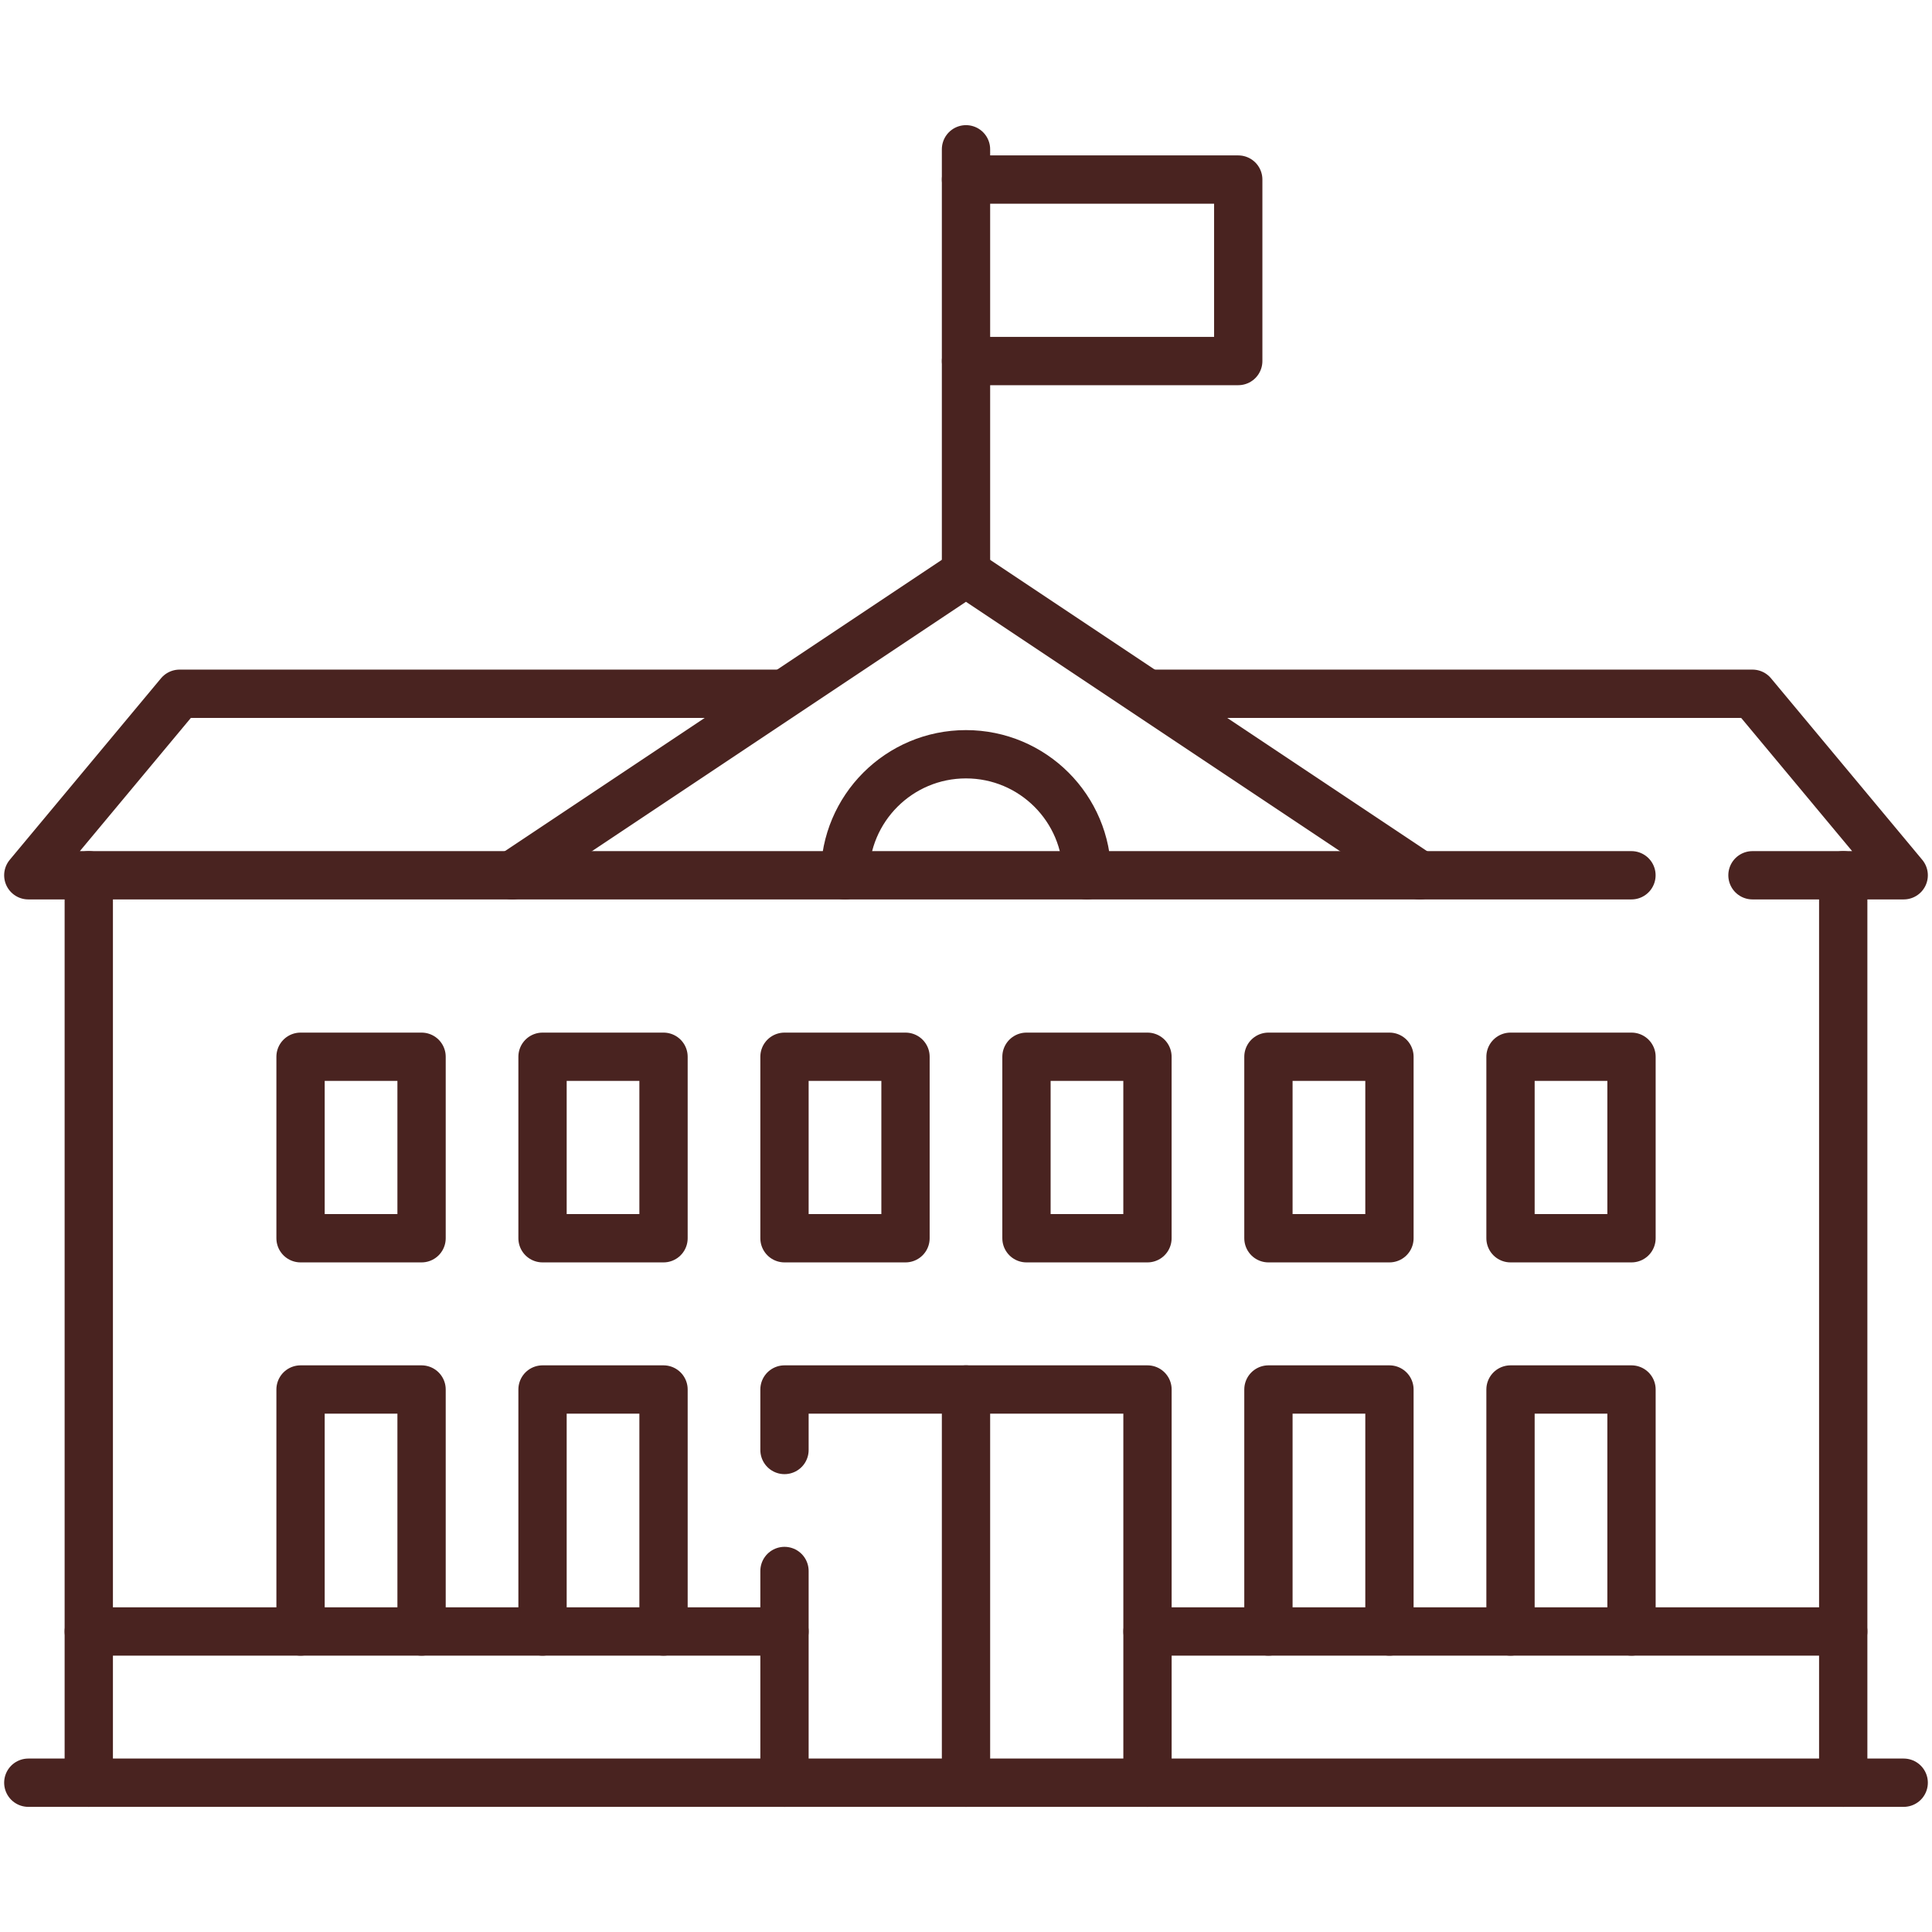 <svg width="80" height="80" viewBox="0 0 80 80" fill="none" xmlns="http://www.w3.org/2000/svg">
<path d="M1.172 73.818H78.828" stroke="#492320" stroke-width="2" stroke-miterlimit="10" stroke-linecap="round" stroke-linejoin="round"/>
<path d="M76.324 36.243V73.818" stroke="#492320" stroke-width="2" stroke-miterlimit="10" stroke-linecap="round" stroke-linejoin="round"/>
<path d="M3.676 73.818V36.243" stroke="#492320" stroke-width="2" stroke-miterlimit="10" stroke-linecap="round" stroke-linejoin="round"/>
<path d="M58.787 36.243L39.999 23.717L21.211 36.243" stroke="#492320" stroke-width="2" stroke-miterlimit="10" stroke-linecap="round" stroke-linejoin="round"/>
<path d="M40 23.717V6.182" stroke="#492320" stroke-width="2" stroke-miterlimit="10" stroke-linecap="round" stroke-linejoin="round"/>
<path d="M40 7.435H51.273V14.95H40" stroke="#492320" stroke-width="2" stroke-miterlimit="10" stroke-linecap="round" stroke-linejoin="round"/>
<path d="M32.484 60.041V57.536H47.515V73.818" stroke="#492320" stroke-width="2" stroke-miterlimit="10" stroke-linecap="round" stroke-linejoin="round"/>
<path d="M32.484 73.818V65.051" stroke="#492320" stroke-width="2" stroke-miterlimit="10" stroke-linecap="round" stroke-linejoin="round"/>
<path d="M67.557 67.556V57.536H62.547V67.556" stroke="#492320" stroke-width="2" stroke-miterlimit="10" stroke-linecap="round" stroke-linejoin="round"/>
<path d="M57.534 67.556V57.536H52.523V67.556" stroke="#492320" stroke-width="2" stroke-miterlimit="10" stroke-linecap="round" stroke-linejoin="round"/>
<path d="M67.557 43.758H62.547V51.273H67.557V43.758Z" stroke="#492320" stroke-width="2" stroke-miterlimit="10" stroke-linecap="round" stroke-linejoin="round"/>
<path d="M57.534 43.758H52.523V51.273H57.534V43.758Z" stroke="#492320" stroke-width="2" stroke-miterlimit="10" stroke-linecap="round" stroke-linejoin="round"/>
<path d="M47.514 43.758H42.504V51.273H47.514V43.758Z" stroke="#492320" stroke-width="2" stroke-miterlimit="10" stroke-linecap="round" stroke-linejoin="round"/>
<path d="M37.495 43.758H32.484V51.273H37.495V43.758Z" stroke="#492320" stroke-width="2" stroke-miterlimit="10" stroke-linecap="round" stroke-linejoin="round"/>
<path d="M27.475 43.758H22.465V51.273H27.475V43.758Z" stroke="#492320" stroke-width="2" stroke-miterlimit="10" stroke-linecap="round" stroke-linejoin="round"/>
<path d="M17.456 43.758H12.445V51.273H17.456V43.758Z" stroke="#492320" stroke-width="2" stroke-miterlimit="10" stroke-linecap="round" stroke-linejoin="round"/>
<path d="M72.566 36.243H78.828L72.566 28.727H47.738" stroke="#492320" stroke-width="2" stroke-miterlimit="10" stroke-linecap="round" stroke-linejoin="round"/>
<path d="M32.385 28.727H7.435L1.172 36.243H67.555" stroke="#492320" stroke-width="2" stroke-miterlimit="10" stroke-linecap="round" stroke-linejoin="round"/>
<path d="M45.009 36.243C45.009 33.475 42.766 31.232 39.998 31.232C37.231 31.232 34.988 33.475 34.988 36.243" stroke="#492320" stroke-width="2" stroke-miterlimit="10" stroke-linecap="round" stroke-linejoin="round"/>
<path d="M3.676 67.556H32.484" stroke="#492320" stroke-width="2" stroke-miterlimit="10" stroke-linecap="round" stroke-linejoin="round"/>
<path d="M47.516 67.556H76.324" stroke="#492320" stroke-width="2" stroke-miterlimit="10" stroke-linecap="round" stroke-linejoin="round"/>
<path d="M40 57.536V73.818" stroke="#492320" stroke-width="2" stroke-miterlimit="10" stroke-linecap="round" stroke-linejoin="round"/>
<path d="M27.475 67.556V57.536H22.465V67.556" stroke="#492320" stroke-width="2" stroke-miterlimit="10" stroke-linecap="round" stroke-linejoin="round"/>
<path d="M17.456 67.556V57.536H12.445V67.556" stroke="#492320" stroke-width="2" stroke-miterlimit="10" stroke-linecap="round" stroke-linejoin="round"/>
</svg>
